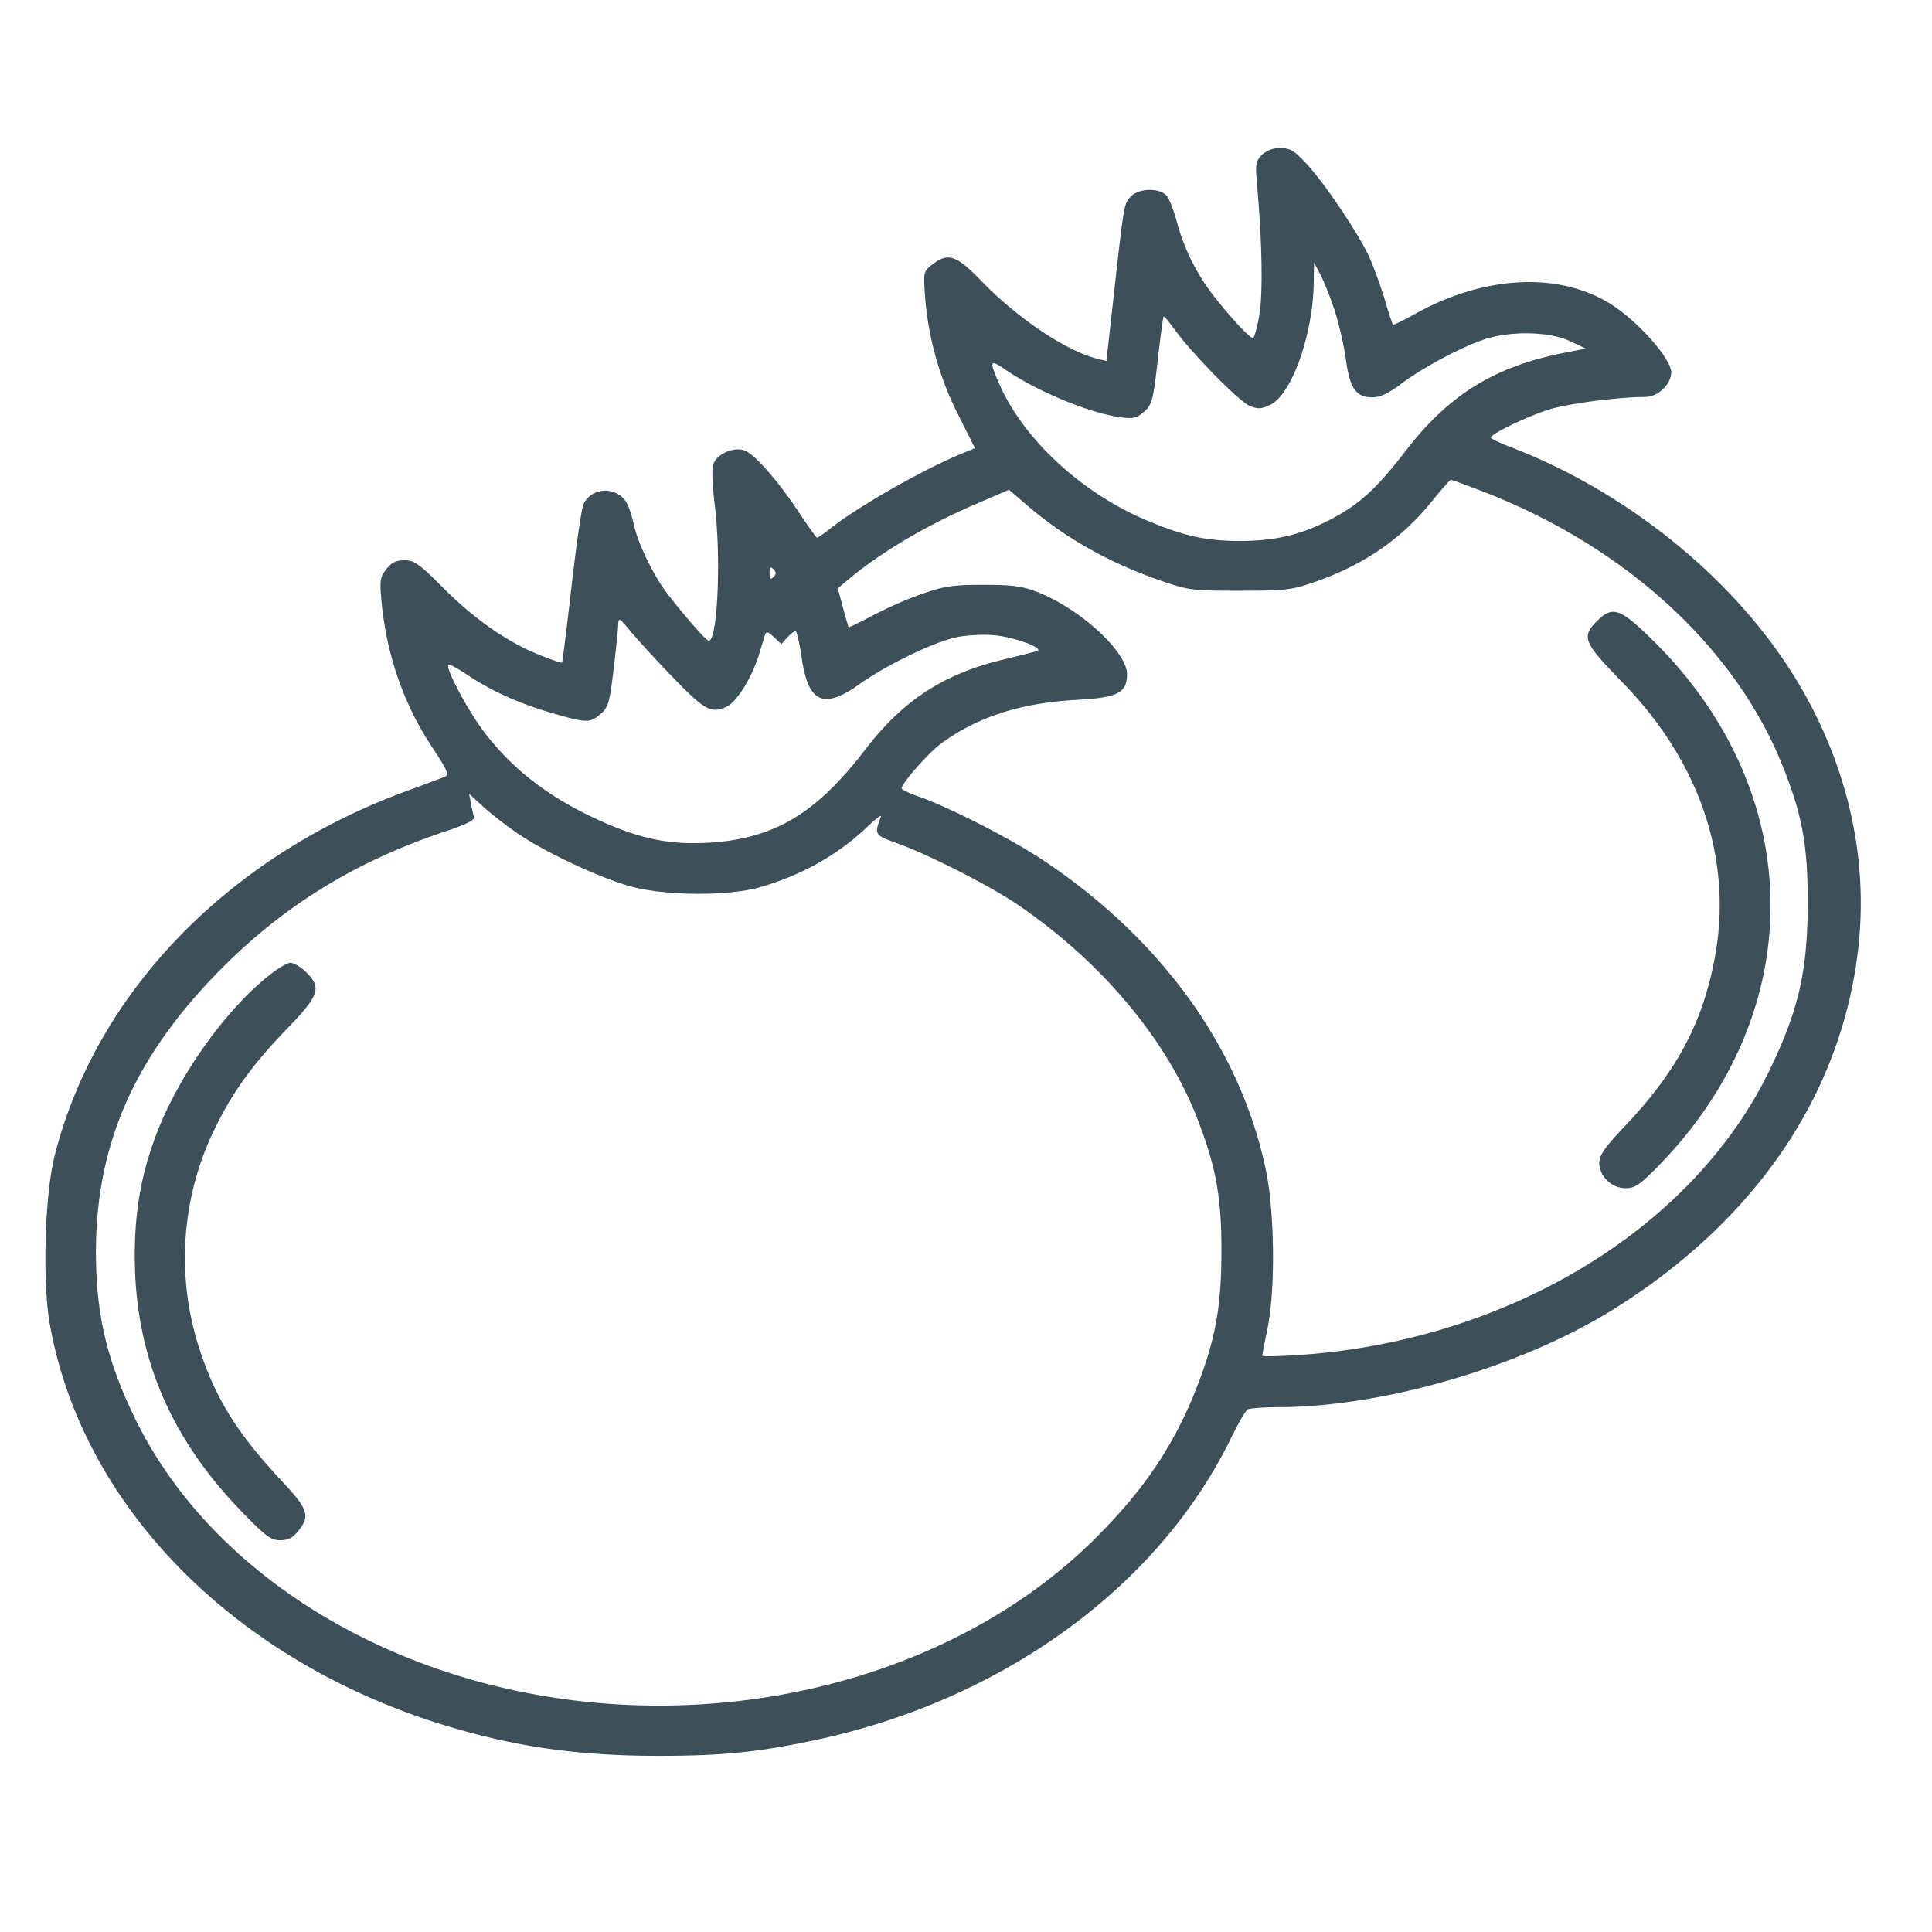 <?xml version="1.0" encoding="UTF-8"?>
<svg xmlns:xlink="http://www.w3.org/1999/xlink" xmlns="http://www.w3.org/2000/svg" viewBox="0 0 56 56" width="56" height="56" fill="#3d4f58">
  <path d="M36.575 4.492c-.178.178-.192.265-.139.863.15 1.676.174 3.174.062 3.8-.063.355-.145.645-.181.645-.093 0-.661-.61-1.125-1.208a6.042 6.042 0 0 1-1.08-2.159c-.085-.33-.22-.673-.301-.763-.209-.233-.807-.217-1.035.028-.198.212-.195.194-.494 2.871l-.212 1.895-.239-.058c-.922-.227-2.329-1.168-3.399-2.275-.713-.738-.958-.818-1.412-.461-.25.197-.256.223-.208.91a9.086 9.086 0 0 0 .953 3.422l.495.989-.34.139c-1.148.469-3.021 1.533-3.853 2.189-.187.147-.359.268-.382.268-.023 0-.256-.326-.519-.724-.601-.909-1.286-1.693-1.578-1.803-.326-.125-.844.114-.922.424-.034.134-.012.633.047 1.108.195 1.542.09 3.981-.17 3.981-.07 0-.682-.696-1.19-1.353-.393-.508-.843-1.423-.97-1.973-.151-.65-.266-.847-.569-.972-.353-.147-.775.022-.909.363-.054.137-.209 1.215-.343 2.395-.135 1.181-.258 2.159-.272 2.174-.015.016-.309-.085-.654-.223-.929-.372-1.882-1.036-2.783-1.939-.701-.703-.844-.805-1.128-.805-.243 0-.376.065-.527.257-.182.232-.196.324-.137.956.141 1.511.644 2.964 1.442 4.168.464.7.524.836.392.892-.085.037-.575.22-1.088.408C6.601 24.82 2.77 28.787 1.582 33.507c-.283 1.125-.356 3.617-.142 4.849.923 5.308 5.386 9.827 11.535 11.679 2.015.606 3.813.859 6.112.859 1.853 0 2.895-.105 4.563-.461 5.412-1.155 9.92-4.43 12.024-8.734.207-.425.424-.803.482-.841.057-.038.464-.069.903-.07 3.043-.005 7.035-1.171 9.698-2.831 4.124-2.571 6.613-6.228 7.102-10.434.326-2.801-.382-5.668-2.02-8.181-1.794-2.752-4.8-5.135-8.042-6.378-.321-.123-.584-.249-.584-.281 0-.108 1.075-.625 1.695-.815.57-.174 1.996-.36 2.779-.362.371-.001.753-.365.753-.717 0-.4-.992-1.509-1.784-1.995-1.507-.924-3.656-.805-5.654.313-.332.185-.615.322-.629.305a9.44 9.44 0 0 1-.232-.72 12.87 12.87 0 0 0-.437-1.21c-.295-.665-1.304-2.169-1.843-2.745-.346-.371-.469-.444-.751-.444a.74.74 0 0 0-.535.199m2.102 4.482c.126.378.275 1.022.332 1.432.118.859.294 1.111.775 1.111.216 0 .461-.115.819-.384.634-.477 1.745-1.071 2.424-1.296.764-.252 1.875-.23 2.473.049l.467.218-.607.118c-2.024.396-3.352 1.21-4.591 2.816-.876 1.134-1.355 1.574-2.199 2.016-.853.447-1.607.626-2.637.626-.969 0-1.622-.144-2.685-.592-1.929-.814-3.608-2.379-4.311-4.019-.267-.622-.244-.661.206-.353.911.625 2.45 1.262 3.332 1.379.376.05.474.027.688-.162.229-.202.26-.32.393-1.475.079-.69.156-1.268.171-1.283.016-.015.156.15.313.368.491.684 1.874 2.093 2.177 2.218.245.102.338.098.602-.028.626-.299 1.242-2.038 1.262-3.566l.007-.56.18.341c.1.187.284.649.409 1.026m4.283 5.263c4.118 1.584 7.313 4.497 8.698 7.931.574 1.424.74 2.309.74 3.965.001 2.005-.262 3.155-1.125 4.925-2.252 4.614-7.648 7.848-13.724 8.224-.529.033-.962.038-.962.012s.069-.383.153-.794c.231-1.128.207-3.367-.05-4.595-.73-3.491-2.998-6.654-6.415-8.946-.935-.627-2.759-1.562-3.652-1.873-.269-.093-.49-.198-.49-.233 0-.147.786-1.041 1.148-1.304 1.063-.776 2.308-1.175 3.939-1.264 1.181-.064 1.447-.201 1.447-.743 0-.651-1.355-1.895-2.592-2.379-.438-.172-.72-.21-1.562-.211-.879-.001-1.133.035-1.773.256a11.62 11.62 0 0 0-1.436.628c-.379.203-.697.358-.706.344a9.938 9.938 0 0 1-.166-.577l-.148-.55.289-.243c.925-.779 2.249-1.568 3.637-2.167l1.036-.447.52.447c1.109.95 2.374 1.665 3.861 2.181.824.286.92.299 2.306.298 1.342 0 1.501-.019 2.194-.26 1.398-.487 2.5-1.246 3.365-2.317.284-.351.537-.638.562-.638.026 0 .433.148.906.33m-20.541 2.488c-.087.087-.112.063-.112-.112 0-.174.025-.199.112-.112.087.087.087.137 0 .224m23.867 1.281c-.456.456-.39.615.748 1.781 2.257 2.314 3.204 5.16 2.664 8.007-.353 1.863-1.102 3.264-2.578 4.823-.601.635-.764.866-.764 1.083 0 .394.355.74.759.74.275 0 .414-.093.94-.63 4.417-4.505 4.345-10.855-.173-15.276-.931-.911-1.143-.981-1.596-.528m-26.828 1.58c.956.991 1.136 1.096 1.573.913.321-.134.77-.858.992-1.599.061-.205.13-.432.153-.504.033-.101.091-.085.257.071l.215.203.171-.189c.093-.103.201-.188.238-.188.038 0 .118.347.18.77.19 1.316.634 1.515 1.688.759.759-.543 2.137-1.21 2.793-1.35.277-.06.759-.088 1.072-.062.595.047 1.514.385 1.263.464-.077.024-.518.135-.98.246-1.732.418-2.901 1.182-4.002 2.618-1.423 1.857-2.649 2.582-4.546 2.69-1.094.062-1.932-.105-3.072-.612-1.483-.66-2.561-1.477-3.408-2.583-.477-.622-1.144-1.872-1.049-1.967.024-.024.264.103.532.284.703.473 1.52.843 2.466 1.117 1.01.293 1.105.295 1.416.027.222-.191.26-.321.374-1.283.071-.589.132-1.176.136-1.304.008-.218.031-.205.353.186.189.231.723.813 1.185 1.293m-4.442 4.58c.798.542 2.317 1.256 3.231 1.518.989.284 2.852.3 3.78.033 1.228-.354 2.271-.943 3.139-1.775.231-.221.396-.339.366-.263-.196.511-.184.53.481.767.868.31 2.643 1.21 3.434 1.742 2.403 1.617 4.319 3.871 5.222 6.145.558 1.406.732 2.314.735 3.834.003 1.512-.131 2.403-.53 3.546-.667 1.91-1.57 3.322-3.106 4.857-4.51 4.511-12.231 6.093-18.888 3.872-4.11-1.371-7.358-4.026-8.967-7.329-.808-1.659-1.124-2.989-1.132-4.76-.015-3.095 1.061-5.612 3.457-8.092 1.895-1.962 4.036-3.292 6.735-4.184.501-.165.783-.306.765-.38a10.117 10.117 0 0 1-.086-.404l-.055-.286.412.378c.227.208.68.559 1.007.781m-7.331 4.198c-1.268 1.064-2.542 2.892-3.162 4.536-.427 1.131-.618 2.212-.617 3.5.001 2.856 1.002 5.25 3.097 7.412.697.719.85.832 1.117.832.231 0 .366-.069.528-.272.349-.436.286-.624-.481-1.445-1.277-1.365-1.897-2.353-2.369-3.774a8.523 8.523 0 0 1 .474-6.533c.504-1.012 1.079-1.798 2.055-2.809.932-.965 1.002-1.176.547-1.632-.15-.15-.357-.272-.459-.272-.102 0-.431.205-.73.457" fill-rule="evenodd"></path>
</svg>
